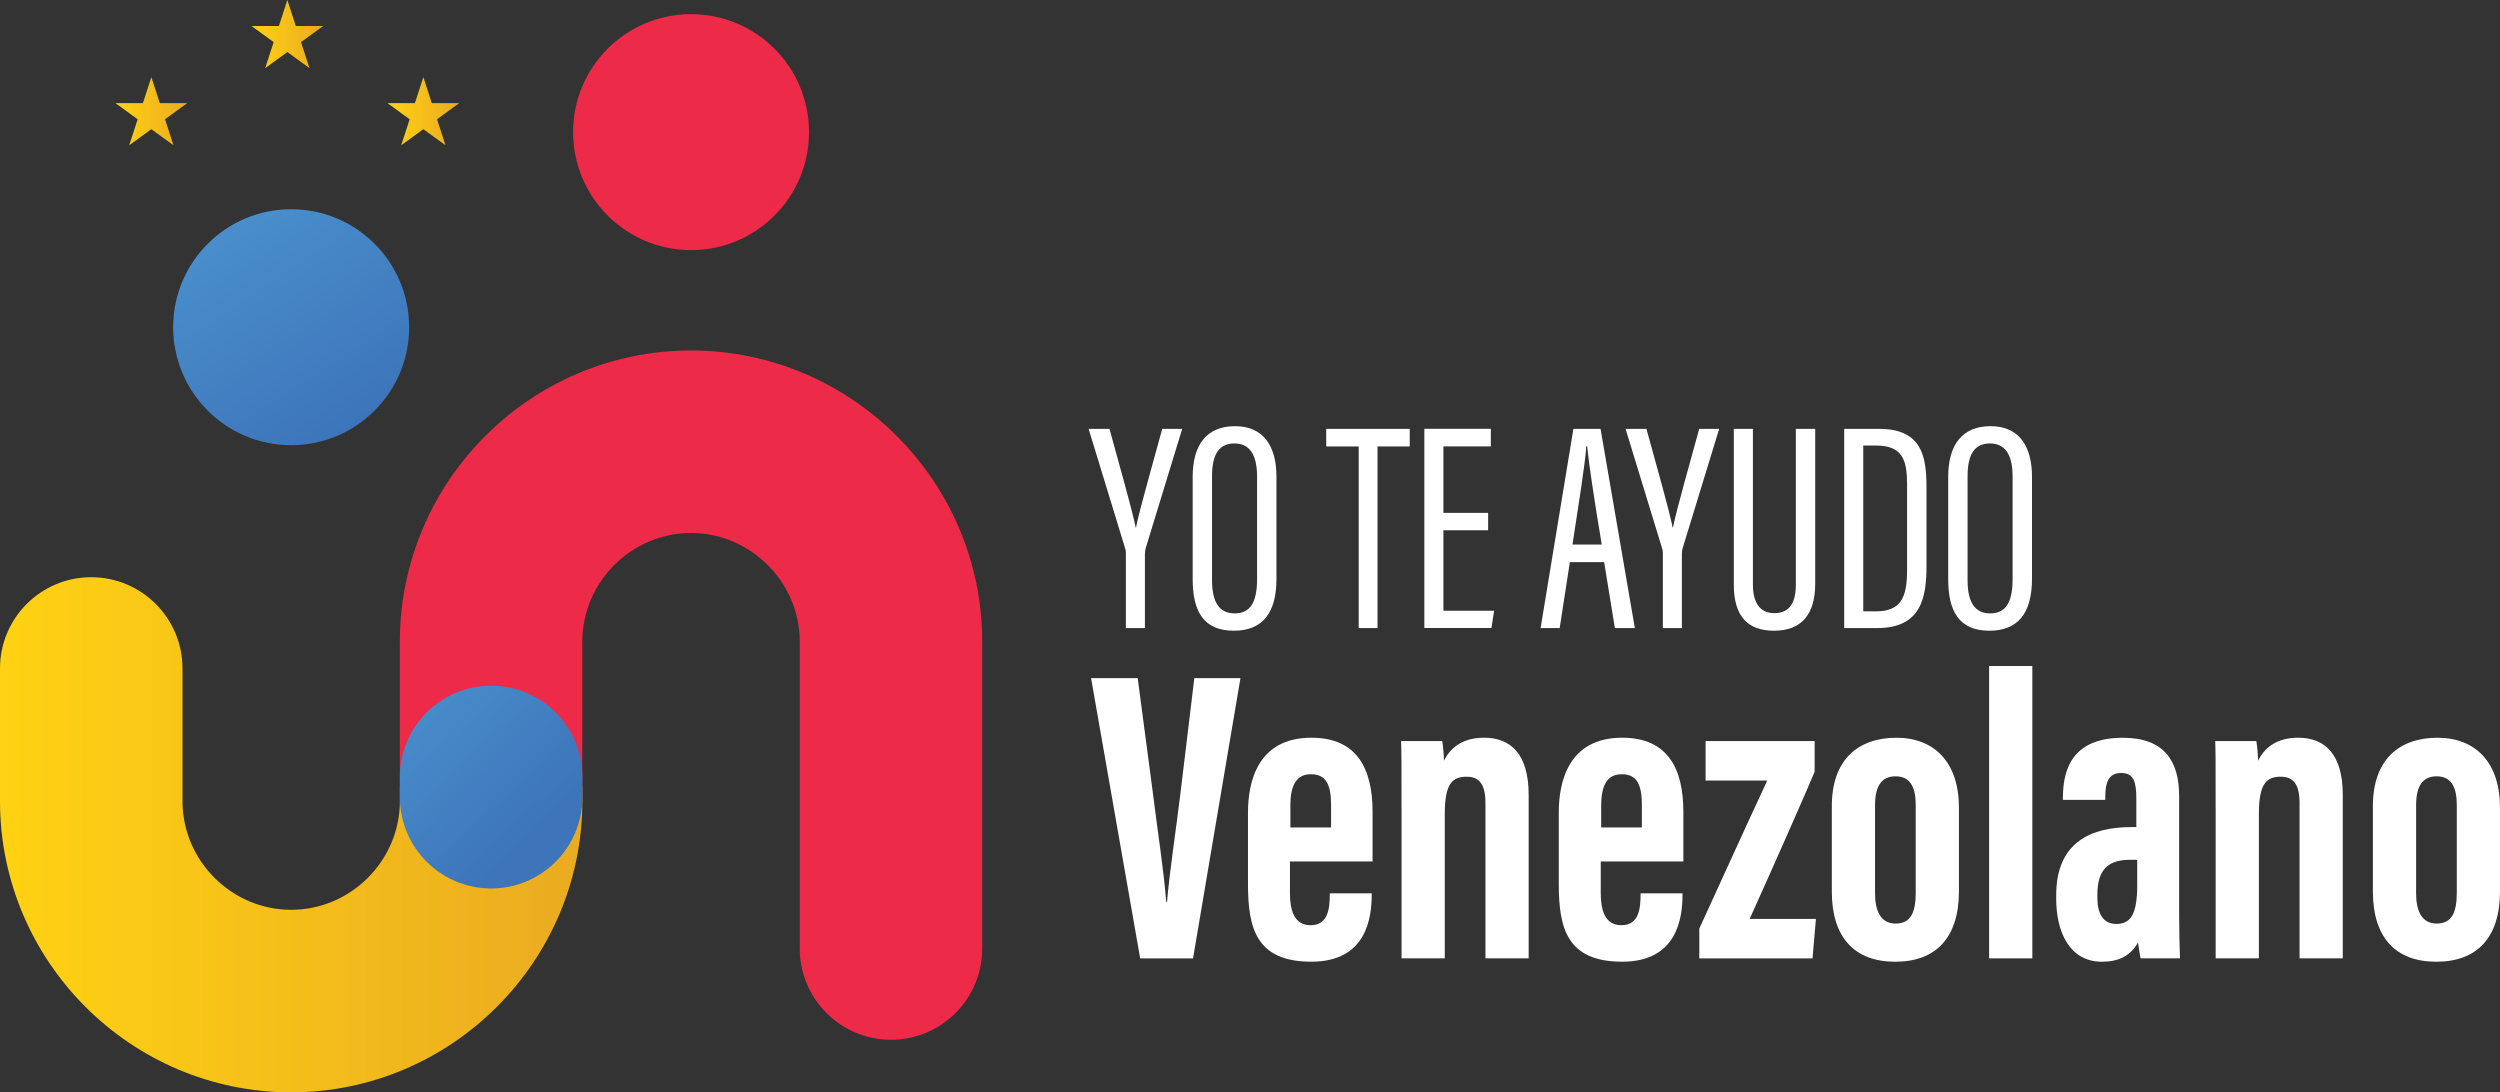 <?xml version="1.0" encoding="UTF-8"?><svg id="Layer_2" xmlns="http://www.w3.org/2000/svg" xmlns:xlink="http://www.w3.org/1999/xlink" viewBox="0 0 743.48 324.84"><rect x="0" y="0" width="743.48" height="324.84" fill="#333333" stroke="none"/><defs><style>.cls-1{fill:url(#linear-gradient);}.cls-2,.cls-3{fill:#ed2a47;}.cls-4{fill:#fff;}.cls-5{fill:url(#linear-gradient-3);}.cls-3,.cls-6,.cls-7,.cls-8,.cls-9{fill-rule:evenodd;}.cls-6{fill:url(#linear-gradient-2);}.cls-7{fill:url(#linear-gradient-4);}.cls-8{fill:url(#linear-gradient-6);}.cls-9{fill:url(#linear-gradient-5);}</style><linearGradient id="linear-gradient" x1="0" y1="248.25" x2="173.19" y2="248.25" gradientUnits="userSpaceOnUse"><stop offset="0" stop-color="#ffd213"/><stop offset="1" stop-color="#eaab21"/></linearGradient><linearGradient id="linear-gradient-2" x1="52.58" y1="45.6" x2="106.35" y2="127.34" gradientUnits="userSpaceOnUse"><stop offset="0" stop-color="#4e98d2"/><stop offset="1" stop-color="#3d74ba"/></linearGradient><linearGradient id="linear-gradient-3" x1="105.11" y1="193.93" x2="159.96" y2="247.7" xlink:href="#linear-gradient-2"/><linearGradient id="linear-gradient-4" x1="34.36" y1="33.07" x2="55.66" y2="33.07" xlink:href="#linear-gradient"/><linearGradient id="linear-gradient-5" x1="115.25" y1="33.07" x2="136.55" y2="33.07" xlink:href="#linear-gradient"/><linearGradient id="linear-gradient-6" x1="74.8" y1="10.13" x2="96.11" y2="10.13" xlink:href="#linear-gradient"/></defs><g id="Layer_1-2"><g><g><path class="cls-4" d="M334.83,186.78v-22.35c0-.62-.09-1.06-.27-1.51l-10.82-35.38h6.21c3.02,11,6.74,24.12,7.8,29.35h.09c1.06-5.41,4.97-18.89,7.8-29.35h5.94l-10.91,35.65c-.09,.44-.18,.89-.18,1.69v21.91h-5.68Z"/><path class="cls-4" d="M379.61,141.81v30.33c0,10.2-4.17,15.43-12.68,15.43-9.13,0-12.24-5.94-12.24-15.34v-30.42c0-9.75,4.35-15.07,12.59-15.07,8.69,0,12.33,6.21,12.33,15.07Zm-19.16-.18v30.95c0,7.09,2.57,9.84,6.74,9.84s6.65-2.66,6.65-10.11v-30.59c0-6.65-2.31-9.84-6.74-9.84s-6.65,3.02-6.65,9.76Z"/><path class="cls-4" d="M404.08,132.77h-9.67v-5.23h24.83v5.23h-9.58v54.01h-5.59v-54.01Z"/><path class="cls-4" d="M442.56,157.69h-13.3v23.94h15.08l-.8,5.14h-19.95v-59.24h19.77v5.23h-14.1v19.77h13.3v5.14Z"/><path class="cls-4" d="M466.86,167.18l-3.02,19.6h-5.68l9.76-59.24h8.07l10.2,59.24h-5.94l-3.19-19.6h-10.2Zm9.49-5.23c-2.31-13.75-3.81-23.94-4.35-29.26h-.27c-.18,4.52-2.39,18-4.08,29.26h8.69Z"/><path class="cls-4" d="M494.52,186.78v-22.35c0-.62-.09-1.06-.27-1.51l-10.82-35.38h6.21c3.02,11,6.74,24.12,7.8,29.35h.09c1.06-5.41,4.97-18.89,7.8-29.35h5.94l-10.91,35.65c-.09,.44-.18,.89-.18,1.69v21.91h-5.68Z"/><path class="cls-4" d="M521.3,127.54v46.29c0,4.97,1.77,8.51,6.38,8.51s6.39-3.19,6.39-8.51v-46.29h5.76v46.11c0,9.13-4.17,13.92-12.24,13.92s-11.97-4.52-11.97-13.74v-46.29h5.68Z"/><path class="cls-4" d="M548.44,127.54h10.38c12.77,0,14.1,8.25,14.1,17.29v23.5c0,9.13-1.42,18.45-14.63,18.45h-9.84v-59.24Zm5.68,54.27h3.72c7.45,0,9.31-4.08,9.31-12.24v-25.54c0-7.18-1.33-11.53-9.22-11.53h-3.81v49.31Z"/><path class="cls-4" d="M604.3,141.81v30.33c0,10.2-4.17,15.43-12.68,15.43-9.13,0-12.24-5.94-12.24-15.34v-30.42c0-9.75,4.35-15.07,12.59-15.07,8.69,0,12.33,6.21,12.33,15.07Zm-19.16-.18v30.95c0,7.09,2.57,9.84,6.74,9.84s6.65-2.66,6.65-10.11v-30.59c0-6.65-2.31-9.84-6.74-9.84s-6.65,3.02-6.65,9.76Z"/></g><g><path class="cls-4" d="M338.34,201.68l4.49,33.93c1.37,11.23,3.24,22.95,3.99,32.56h.25c.75-8.98,2.62-20.96,3.99-32.31l4.12-34.18h13.72l-14.1,83.33h-15.72l-14.6-83.33h13.85Z"/><path class="cls-4" d="M383.62,256.19v9.48c0,4.99,1.25,9.48,6.11,9.48,5.11,0,5.74-4.62,5.74-9.23v-.25h12.47v.25c0,6.74-1.37,20.08-17.96,20.08s-18.84-10.23-18.84-23.2v-21.21c0-8.86,2.74-22.2,18.84-22.2,13.72,0,18.21,9.36,18.21,22.08v14.72h-24.57Zm12.23-10.1v-6.61c0-5.99-1.37-9.23-5.99-9.23-4.12,0-6.11,2.99-6.11,9.23v6.61h12.1Z"/><path class="cls-4" d="M416.8,240.35c0-13.1,0-16.96-.12-19.96h12.23c.25,1.5,.5,4.12,.5,5.86,1.87-3.74,5.36-6.86,11.98-6.86,7.86,0,13.22,4.86,13.22,16.96v48.65h-12.85v-46.15c0-5.86-2-7.86-5.61-7.86-4.49,0-6.49,2.37-6.49,11.23v42.79h-12.85v-44.66Z"/><path class="cls-4" d="M476.05,256.19v9.48c0,4.99,1.25,9.48,6.11,9.48,5.11,0,5.74-4.62,5.74-9.23v-.25h12.47v.25c0,6.74-1.37,20.08-17.96,20.08s-18.84-10.23-18.84-23.2v-21.21c0-8.86,2.74-22.2,18.84-22.2,13.72,0,18.21,9.36,18.21,22.08v14.72h-24.57Zm12.23-10.1v-6.61c0-5.99-1.37-9.23-5.99-9.23-4.12,0-6.11,2.99-6.11,9.23v6.61h12.1Z"/><path class="cls-4" d="M505.36,276.15c2.5-5.36,13.1-28.82,20.21-44.03h-18.34v-11.73h32.43v9.11c-1.37,3.49-14.1,32.31-19.33,43.78h19.71l-1,11.73h-33.68v-8.86Z"/><path class="cls-4" d="M582.57,240.23v24.82c0,13.85-6.86,20.96-18.96,20.96s-18.84-7.24-18.84-20.83v-25.45c0-13.97,7.98-20.33,19.21-20.33s18.59,7.24,18.59,20.83Zm-24.95-.75v26.2c0,5.11,1.62,8.98,6.11,8.98s5.99-3.24,5.99-9.23v-25.95c0-4.99-1.37-8.61-5.99-8.61-4.24,0-6.11,2.99-6.11,8.61Z"/><path class="cls-4" d="M591.55,285.01v-86.95h12.85v86.95h-12.85Z"/><path class="cls-4" d="M648.06,271.79c0,4.12,.12,10.73,.25,13.22h-11.73c-.25-1.25-.62-3.87-.75-4.74-2.24,3.99-5.74,5.74-10.73,5.74-9.73,0-13.6-8.98-13.6-18.71v-1.12c0-15.97,10.73-20.21,22.33-20.21h1.5v-8.23c0-4.99-.62-7.86-4.49-7.86s-4.74,2.99-4.74,6.99v1h-12.6v-.75c0-9.36,3.62-17.71,17.84-17.71,12.35,0,16.72,6.99,16.72,17.34v35.05Zm-12.47-16.09h-2.12c-5.86,0-9.73,2.25-9.73,10.35v1c0,4.49,1.62,7.73,5.61,7.73,4.37,0,6.24-2.99,6.24-11.6v-7.48Z"/><path class="cls-4" d="M658.91,240.35c0-13.1,0-16.96-.12-19.96h12.23c.25,1.5,.5,4.12,.5,5.86,1.87-3.74,5.36-6.86,11.98-6.86,7.86,0,13.22,4.86,13.22,16.96v48.65h-12.85v-46.15c0-5.86-2-7.86-5.61-7.86-4.49,0-6.49,2.37-6.49,11.23v42.79h-12.85v-44.66Z"/><path class="cls-4" d="M743.48,240.23v24.82c0,13.85-6.86,20.96-18.96,20.96s-18.84-7.24-18.84-20.83v-25.45c0-13.97,7.98-20.33,19.21-20.33s18.59,7.24,18.59,20.83Zm-24.95-.75v26.2c0,5.11,1.62,8.98,6.11,8.98s5.99-3.24,5.99-9.23v-25.95c0-4.99-1.37-8.61-5.99-8.61-4.24,0-6.11,2.99-6.11,8.61Z"/></g><g><path class="cls-1" d="M173.19,233.93v4.32c0,23.83-9.74,45.49-25.42,61.17-15.68,15.68-37.34,25.43-61.18,25.43s-45.5-9.74-61.18-25.42C9.73,283.74,0,262.08,0,238.24v-39.44c0-14.98,12.15-27.14,27.13-27.14s27.14,12.16,27.14,27.14v39.44c0,8.87,3.64,16.94,9.51,22.81,5.87,5.87,13.95,9.52,22.81,9.52s16.93-3.65,22.81-9.52c5.87-5.88,9.52-13.96,9.52-22.81v-4.32h54.27Z"/><path class="cls-2" d="M292.11,282.08c0,14.98-12.15,27.14-27.13,27.14s-27.14-12.15-27.14-27.14v-91.25c0-8.85-3.65-16.93-9.53-22.8-5.88-5.87-13.95-9.52-22.8-9.52s-16.94,3.64-22.81,9.51c-5.87,5.87-9.52,13.95-9.52,22.81v43.09h-54.27v-43.09c0-23.84,9.74-45.5,25.42-61.18,15.67-15.68,37.34-25.42,61.18-25.42s45.49,9.75,61.17,25.42c15.69,15.69,25.43,37.35,25.43,61.18v91.25Z"/><path class="cls-3" d="M205.52,4.21c-19.38,0-35.09,15.71-35.09,35.08s15.71,35.09,35.09,35.09,35.08-15.71,35.08-35.09S224.89,4.21,205.52,4.21"/><path class="cls-6" d="M86.59,62.22c-19.37,0-35.09,15.71-35.09,35.09s15.72,35.09,35.09,35.09,35.09-15.72,35.09-35.09-15.72-35.09-35.09-35.09"/><path class="cls-5" d="M118.92,231.05c0-14.98,12.16-27.13,27.15-27.13s27.13,12.15,27.13,27.13v6.04c0,14.98-12.15,27.13-27.13,27.13s-27.15-12.15-27.15-27.13v-6.04Z"/><g><polygon class="cls-7" points="45.01 22.94 47.53 30.68 55.66 30.68 49.08 35.47 51.59 43.2 45.01 38.42 38.43 43.2 40.94 35.47 34.36 30.68 42.5 30.68 45.01 22.94"/><polygon class="cls-9" points="125.9 22.94 128.41 30.68 136.55 30.68 129.97 35.47 132.48 43.2 125.9 38.42 119.32 43.2 121.83 35.47 115.25 30.68 123.39 30.68 125.9 22.94"/><polygon class="cls-8" points="85.46 0 87.97 7.74 96.11 7.74 89.52 12.52 92.04 20.26 85.46 15.48 78.87 20.26 81.39 12.52 74.8 7.74 82.94 7.74 85.46 0"/></g></g></g></g></svg>